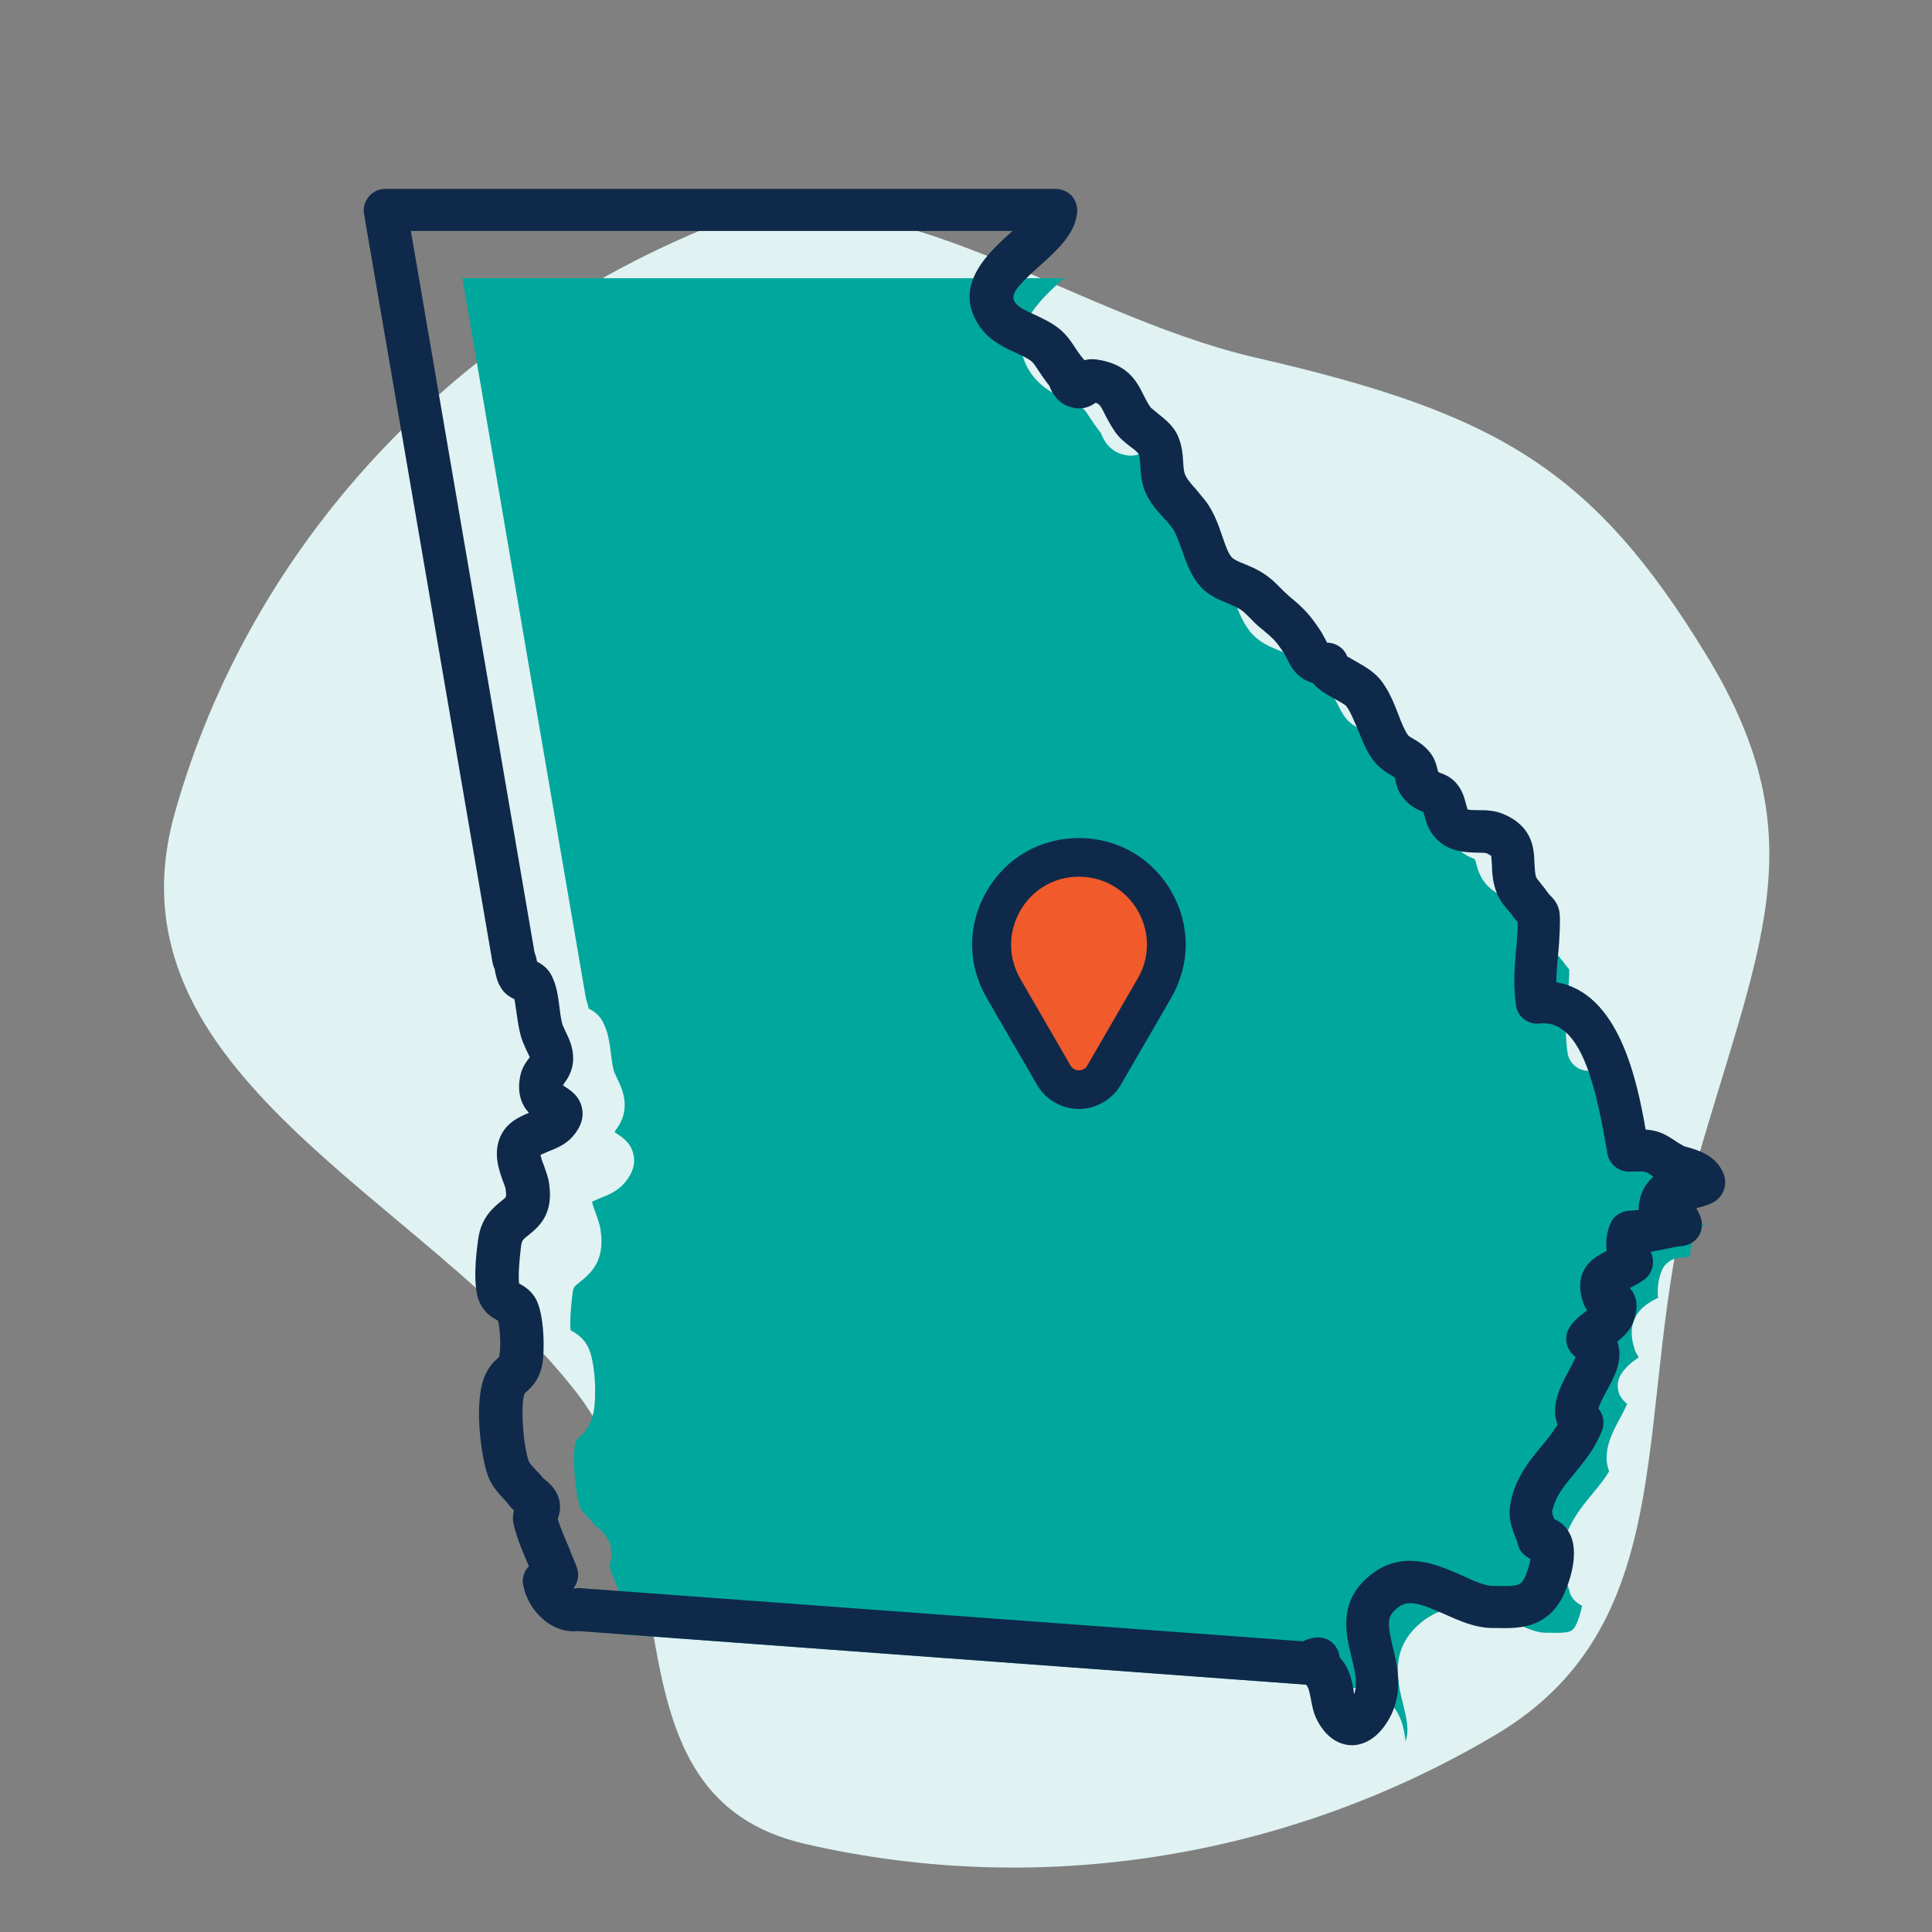 <?xml version="1.0" encoding="utf-8"?>
<!-- Generator: Adobe Illustrator 27.2.0, SVG Export Plug-In . SVG Version: 6.00 Build 0)  -->
<svg version="1.1" id="Layer_1" xmlns="http://www.w3.org/2000/svg" xmlns:xlink="http://www.w3.org/1999/xlink" x="0px" y="0px"
	 viewBox="0 0 450 450" style="enable-background:new 0 0 450 450;" xml:space="preserve">
<rect x="0" y="0" width="450" height="450" fill="#808080" stroke="none"/>
<style type="text/css">
	.st0{fill:#E0F2F2;}
	.st1{fill:#00A79D;}
	.st2{fill:#0F294A;}
	.st3{fill:#F15A2B;}
</style>
<g>
	<g>
		<path class="st0" d="M394.3,274c-14.8,52.6-0.8,103.3-46,130.1c-46.7,27.7-104.2,38.4-160.7,25.4c-48-11-26.2-70.1-53.2-105
			c-35.6-46-110.8-74.2-93.7-135.1c17.7-62.8,64.5-111.5,122.6-135.8c40.9-17.1,83.7,19.3,129.6,29.8c55.6,12.8,78,25.7,104.5,69.1
			S409.4,220.5,394.3,274L394.3,274z"/>
		<path class="st1" d="M396.9,285.3c-1.6,1.3-2.8,3.3-3.2,6.3c0,0.4,0,0.7,0,1.1c-0.8,0.1-1.5,0.2-2.2,0.2c-2,0.1-3.8,1.3-4.5,3.2
			c-0.8,2-1,4.1-0.8,6.2c-2.8,1.3-7.8,4.2-5.6,11.5c0.2,0.9,0.6,1.6,1.1,2.3c0,0-0.1,0-0.1,0.1c-1.4,1-3,2.2-4.1,4
			c-0.7,1.2-0.9,2.6-0.5,4c0.3,1.1,1.1,2.1,2,2.8c-0.4,0.9-1.1,2.3-1.6,3.2c-1.7,3.1-4.4,8-2.6,12.5c-1,1.7-2.3,3.3-3.7,5
			c-2.5,3-5.3,6.4-6.7,11c-1.4,4.6-0.7,6.9,0.4,9.8c0.3,0.7,0.6,1.4,0.8,2.3c0.4,1.5,1.6,2.6,2.9,3.2c-0.3,1.6-1,3.8-1.6,4.8
			c-0.8,1.4-1.7,1.6-6.1,1.5l-0.9,0c-2.1,0-4.7-1.2-7.5-2.5c-5.7-2.5-13.5-6-21-0.2c-7.8,6.1-6,13.7-4.6,19.3
			c0.8,3.3,1.5,6.1,0.6,8.6c-0.1-0.3-0.1-0.5-0.1-0.8c-0.3-1.7-0.6-3.5-1.6-5.4c-0.5-1-1.1-1.7-1.5-2.2c-0.1-0.1-0.1-0.2-0.2-0.2
			c-0.1-1.3-0.7-2.5-1.7-3.4c-1-0.9-2.4-1.3-3.7-1.2c-1.1,0.1-2.2,0.4-3.1,0.9l-168.5-12.4c-0.4,0-0.8,0-1.2,0.1
			c-0.1,0-0.1-0.1-0.2-0.1c0.2-0.3,0.5-0.7,0.6-1c0.6-1.2,0.6-2.7,0.1-4c-0.5-1.3-1.1-2.6-1.6-4c-1-2.4-2.1-4.8-2.8-7.1
			c0.4-1.1,0.9-2.8,0.2-5c-0.7-2.1-2.2-3.4-3.2-4.2c-0.1-0.1-0.2-0.2-0.4-0.3c-0.5-0.7-1.1-1.3-1.7-1.9c-0.5-0.6-1.5-1.6-1.6-2
			c-1.4-3.7-2-13.6-1-15.8c0.1-0.1,0.1-0.2,0.6-0.6c1.1-1,2.8-2.6,3.5-6.2c0.6-3.1,0.5-11.4-1.4-15.1c-1.1-2.1-2.8-3.1-3.9-3.7
			c0,0-0.1,0-0.1-0.1c-0.2-1.5,0-5.1,0.5-8.9c0.2-1.1,0.4-1.3,1.8-2.4c2.2-1.8,5.8-4.7,4.7-11.9c-0.2-1.6-0.8-3-1.2-4.2
			c-0.3-0.7-0.7-1.9-0.8-2.5c0.4-0.2,1.2-0.5,1.8-0.8c1.8-0.7,4.1-1.6,5.7-3.5c0.7-0.8,2.8-3.3,2.2-6.4c-0.5-3-2.8-4.4-4-5.2
			c-0.1-0.1-0.3-0.2-0.5-0.3c0.1-0.1,0.2-0.2,0.2-0.3c0.7-1,2.1-2.8,2.2-5.7c0.1-2.7-1-5-1.8-6.6c-0.2-0.5-0.4-0.9-0.6-1.3
			c-0.4-1.1-0.6-2.8-0.8-4.4c-0.3-2.3-0.6-4.7-1.6-6.8c-0.9-2.1-2.4-3.1-3.6-3.7c-0.1-0.6-0.3-1.4-0.6-2.2L107.7,64.8h140.2
			c-0.1,0.1-0.3,0.2-0.4,0.3c-5.1,4.6-13.6,12.2-7.6,21.5c2.4,3.7,5.9,5.3,8.8,6.6c1.4,0.7,2.8,1.3,3.6,2c0.5,0.4,1.1,1.4,1.7,2.3
			c0.7,1,1.4,2.1,2.3,3.2c0,0,0,0.1,0.1,0.1c0.4,1.1,1.4,3.5,4.1,4.7c1.7,0.7,4.1,1.2,6.7-0.7c0.9,0.3,1.2,0.8,2.1,2.6
			c0.6,1.2,1.4,2.7,2.5,4.3c1,1.4,2.4,2.5,3.7,3.5c0.6,0.4,1.4,1.1,1.7,1.5c0.3,0.7,0.3,1.4,0.4,2.7c0.1,2.1,0.2,4.9,2.1,8
			c1,1.7,2.3,3.1,3.4,4.3c0.7,0.7,1.3,1.4,1.8,2.1c1,1.3,1.6,3.2,2.4,5.3c0.9,2.7,1.9,5.4,3.7,7.8c2,2.6,4.7,3.7,6.9,4.6
			c0.8,0.3,1.5,0.7,2.2,1c1.4,0.7,2.1,1.5,3.2,2.6c0.7,0.7,1.5,1.6,2.6,2.4c2.9,2.4,3.4,3,5,5.4c0.4,0.5,0.6,1.1,0.9,1.6
			c0.9,1.9,2.3,4.5,6,5.6c1.4,1.7,3.5,2.8,5.1,3.7c0.9,0.5,2.4,1.3,2.7,1.7c1,1.3,1.8,3.5,2.7,5.5c1,2.5,2,5,3.5,7
			c1.4,1.9,3.1,2.9,4.3,3.6c0.3,0.2,0.6,0.4,0.8,0.5c0,0.2,0.1,0.3,0.1,0.5c0.2,1.1,0.6,2.8,1.9,4.3c1.6,2,3.5,2.8,4.6,3.2
			c0.1,0.2,0.1,0.4,0.2,0.6c0.4,1.5,0.9,3.5,2.5,5.3c3.1,3.5,7.1,3.5,9.8,3.6c0.9,0,2,0,2.4,0.2c0.6,0.3,0.8,0.5,0.9,0.5
			c0.1,0.3,0.1,1.3,0.2,2c0,1.4,0.1,3.2,0.6,5.1c0.7,2.8,2.1,4.4,3.1,5.5c0.3,0.4,0.6,0.8,0.9,1.1c0.5,0.8,1,1.3,1.4,1.8
			c0,0.3,0,0.6,0,0.9l0,0.4c-0.1,1.9-0.2,3.6-0.4,5.3c-0.3,3.9-0.7,7.8,0,12.7c0.3,2.7,2.8,4.6,5.5,4.3c9-1,12.7,12.6,15.3,27.5
			c0.2,1.1,0.4,2,0.5,2.9c0.5,2.4,2.6,4.1,5.1,4.1c3.7-0.1,3.7-0.1,4.9,0.7C396.4,285,396.6,285.2,396.9,285.3z"/>
		<path class="st2" d="M401.6,273.8c-1.6-4.6-5.9-5.8-8.2-6.5c-0.4-0.1-1-0.3-1.1-0.3c-1.1-0.6-1.9-1.1-2.6-1.6
			c-2.3-1.5-3.8-2.1-6.4-2.3c-2-11.4-6.2-31.9-20.8-34.3c0-2.1,0.2-4.2,0.4-6.4c0.2-1.8,0.3-3.7,0.4-5.8l0-0.4
			c0.1-3.4,0.2-5.2-2.1-7.5c-0.2-0.2-0.5-0.5-1-1.2c-0.6-0.9-1.2-1.5-1.6-2.1c-0.7-0.8-0.8-1-0.9-1.4c-0.2-0.9-0.2-1.8-0.3-2.9
			c-0.1-3.1-0.2-8.3-6.8-11.3c-2.3-1.1-4.6-1.1-6.4-1.1c-0.8,0-2,0-2.4-0.2c-0.1-0.3-0.2-0.8-0.3-1.1c-0.4-1.5-0.9-3.5-2.5-5.2
			c-1.2-1.3-2.7-1.9-3.6-2.2c-0.1-0.1-0.3-0.1-0.4-0.2c0-0.1-0.1-0.2-0.1-0.3c-0.3-1.2-0.7-3.1-2.3-4.8c-1.2-1.3-2.5-2.1-3.4-2.6
			c-0.5-0.3-1-0.6-1.2-0.8c-0.8-1.1-1.6-3-2.3-4.9c-1-2.6-2.1-5.3-3.8-7.6c-1.6-2.2-3.9-3.5-6-4.7c-0.7-0.4-1.6-0.9-2.1-1.2
			c-0.7-1.8-2.3-3-4.3-3.2c-0.1,0-0.3,0-0.4,0c-0.1-0.2-0.2-0.4-0.3-0.6c-0.4-0.7-0.8-1.6-1.5-2.6c-2.3-3.4-3.6-4.8-7-7.6
			c-0.7-0.6-1.3-1.2-1.9-1.8c-1.4-1.4-2.9-3-5.6-4.4c-1.1-0.6-2.2-1-3.1-1.4c-1.3-0.5-2.4-1-2.9-1.6c-0.8-1-1.5-3-2.1-4.8
			c-0.9-2.6-1.9-5.5-3.8-8.1c-0.8-1-1.6-1.9-2.3-2.8c-0.9-1-1.8-2-2.3-2.9c-0.5-0.9-0.6-1.6-0.7-3.2c-0.1-1.8-0.2-4-1.3-6.5
			c-1-2.2-2.9-3.7-4.5-5c-0.6-0.5-1.5-1.2-1.8-1.5c-0.7-1-1.2-2-1.7-3c-1.6-3.2-3.7-7.2-11.1-8.2c-1-0.1-1.9,0-2.6,0.2
			c-0.2-0.2-0.4-0.5-0.6-0.7c-0.4-0.5-1-1.3-1.5-2.1c-0.9-1.4-2-3-3.5-4.3c-1.9-1.6-4.1-2.6-6-3.5c-2-0.9-3.8-1.7-4.6-2.9
			c-1-1.6-0.3-3.1,5.9-8.6c4-3.6,8.2-7.4,8.6-12.4c0.1-1.4-0.4-2.8-1.3-3.8c-0.9-1-2.3-1.6-3.7-1.6H89.7c-1.5,0-2.9,0.7-3.8,1.8
			c-0.9,1.1-1.4,2.6-1.1,4.1l29.9,174.2c0.1,0.5,0.2,1,0.5,1.5c0,0.1,0.1,0.4,0.1,0.6c0.2,1,0.5,2.5,1.4,3.9
			c0.9,1.5,2.2,2.2,3.1,2.6c0.2,0.9,0.3,2,0.5,3.1c0.3,2.1,0.6,4.5,1.4,6.7c0.3,0.7,0.6,1.4,0.9,2.1c0.3,0.5,0.6,1.3,0.8,1.6
			c-0.1,0.1-0.1,0.2-0.2,0.3c-0.6,0.8-1.6,2.1-2,4c-0.9,4.2,0.4,7,2,8.7c-2.2,0.9-5.1,2.2-6.6,5.4c-1.8,4-0.4,7.8,0.5,10.4
			c0.3,0.8,0.7,1.7,0.7,2.3c0.2,1.2,0,1.5,0,1.5c-0.1,0.2-0.7,0.7-1.1,1c-1.7,1.4-4.6,3.7-5.3,8.7c-0.7,4.8-1.2,11.1,0.2,14.6
			c1.1,2.7,3.2,3.9,4.4,4.5c0,0,0,0,0,0c0.5,1.9,0.7,6.4,0.3,8.2c0,0.2-0.1,0.3-0.1,0.3c-0.1,0.1-0.3,0.3-0.4,0.4
			c-0.8,0.7-1.9,1.8-2.8,3.8c-2.8,6.1-0.9,19.4,0.7,23.6c0.8,2.1,2.3,3.8,3.6,5.2c0.5,0.5,0.9,1,1.2,1.4c0.4,0.5,0.8,0.9,1.2,1.3
			c-0.2,0.9-0.4,2.1,0,3.5c0.8,3.3,2.2,6.5,3.5,9.5c-1.2,1.2-1.7,2.9-1.3,4.6c1.2,5.8,6.6,11.2,12.7,10.5l169.6,12.5
			c0.2,0.2,0.3,0.4,0.4,0.6c0.3,0.5,0.5,1.6,0.7,2.6c0.3,1.6,0.6,3.4,1.5,5.1c2.6,5,6.2,5.8,8.1,5.8h0.1c3.6-0.1,6.8-2.6,9-7
			c2.8-5.8,1.5-11.4,0.4-15.9c-1.3-5.6-1.4-7.1,1.1-9.1c2.5-2,5.1-1.1,10.8,1.4c3.6,1.6,7.3,3.3,11.5,3.3l0.9,0
			c4.6,0.1,10.9,0.2,14.8-6.4c1.2-2,5.2-11,1.7-16.3c-0.8-1.2-1.8-2.1-3.1-2.6c0,0,0-0.1-0.1-0.1c-0.6-1.6-0.6-1.6-0.1-3.1
			c0.8-2.7,2.8-5.1,4.9-7.6c2.3-2.8,4.9-6,6.4-10.1c0.6-1.7,0.2-3.6-0.9-4.9c0.2-0.9,1.2-2.9,1.9-4.1c1.8-3.3,3.9-7.1,2.6-11.2
			c0-0.1-0.1-0.2-0.1-0.3c1.5-1.2,3.1-2.7,3.8-4.8c0.6-1.7,1.2-4.1,0-6.4c-0.2-0.5-0.6-0.9-0.9-1.3c1-0.5,2.2-1.1,3.3-1.9
			c2-1.4,2.7-4.2,1.6-6.4c0-0.1-0.1-0.1-0.1-0.1c1.1-0.2,2.1-0.4,3.1-0.6c1.6-0.3,3.1-0.7,4.5-0.8c1.5-0.2,2.8-1,3.6-2.2
			c0.8-1.2,1-2.8,0.6-4.2c-0.2-0.7-0.6-1.5-1.1-2.4c1.3-0.3,2.8-0.7,4.2-1.5C401.4,278.6,402.3,276.1,401.6,273.8z M381.7,280.7
			c0,0.4,0,0.7,0,1.1c-0.8,0.1-1.5,0.2-2.2,0.2c-2,0.1-3.8,1.3-4.5,3.2c-0.8,2-1,4.1-0.8,6.2c-2.8,1.3-7.8,4.2-5.6,11.5
			c0.2,0.9,0.6,1.6,1.1,2.3c0,0-0.1,0-0.1,0.1c-1.4,1-3,2.2-4.1,4c-0.7,1.2-0.9,2.6-0.5,4c0.3,1.1,1.1,2.1,2,2.8
			c-0.4,0.9-1.1,2.3-1.6,3.2c-1.7,3.1-4.4,8-2.6,12.5c-1,1.7-2.3,3.3-3.7,5c-2.5,3-5.3,6.4-6.7,11c-1.4,4.6-0.7,6.9,0.4,9.8
			c0.3,0.7,0.6,1.4,0.8,2.3c0.4,1.5,1.6,2.6,2.9,3.2c-0.3,1.6-1,3.8-1.6,4.8c-0.8,1.4-1.7,1.6-6.1,1.5l-0.9,0
			c-2.1,0-4.7-1.2-7.5-2.5c-5.7-2.5-13.5-6-21-0.2c-7.8,6.1-6,13.7-4.6,19.3c0.8,3.3,1.5,6.1,0.6,8.6c-0.1-0.3-0.1-0.5-0.1-0.8
			c-0.3-1.7-0.6-3.5-1.6-5.4c-0.5-1-1.1-1.7-1.5-2.2c-0.1-0.1-0.1-0.2-0.2-0.2c-0.1-1.3-0.7-2.5-1.7-3.4c-1-0.9-2.4-1.3-3.7-1.2
			c-1.1,0.1-2.2,0.4-3.1,0.9l-168.5-12.4c-0.4,0-0.8,0-1.2,0.1c-0.1,0-0.1-0.1-0.2-0.1c0.2-0.3,0.5-0.7,0.6-1c0.6-1.2,0.6-2.7,0.1-4
			c-0.5-1.3-1.1-2.6-1.6-4c-1-2.4-2.1-4.8-2.8-7.1c0.4-1.1,0.9-2.8,0.2-5c-0.7-2.1-2.2-3.4-3.2-4.2c-0.1-0.1-0.2-0.2-0.4-0.3
			c-0.5-0.7-1.1-1.3-1.7-1.9c-0.5-0.6-1.5-1.6-1.6-2c-1.4-3.7-2-13.6-1-15.8c0.1-0.1,0.1-0.2,0.6-0.6c1.1-1,2.8-2.6,3.5-6.2
			c0.6-3.1,0.5-11.4-1.4-15.1c-1.1-2.1-2.8-3.1-3.9-3.7c0,0-0.1,0-0.1-0.1c-0.2-1.5,0-5.1,0.5-8.9c0.2-1.1,0.4-1.3,1.8-2.4
			c2.2-1.8,5.8-4.7,4.7-11.9c-0.2-1.6-0.8-3-1.2-4.2c-0.3-0.7-0.7-1.9-0.8-2.5c0.4-0.2,1.2-0.5,1.8-0.8c1.8-0.7,4.1-1.6,5.7-3.5
			c0.7-0.8,2.8-3.3,2.2-6.4c-0.5-3-2.8-4.4-4-5.2c-0.1-0.1-0.3-0.2-0.5-0.3c0.1-0.1,0.2-0.2,0.2-0.3c0.7-1,2.1-2.8,2.2-5.7
			c0.1-2.7-1-5-1.8-6.6c-0.2-0.5-0.4-0.9-0.6-1.3c-0.4-1.1-0.6-2.8-0.8-4.4c-0.3-2.3-0.6-4.7-1.6-6.8c-0.9-2.1-2.4-3.1-3.6-3.7
			c-0.1-0.6-0.3-1.4-0.6-2.2L95.7,53.8h140.2c-0.1,0.1-0.3,0.2-0.4,0.3c-5.1,4.6-13.6,12.2-7.6,21.5c2.4,3.7,5.9,5.3,8.8,6.6
			c1.4,0.7,2.8,1.3,3.6,2c0.5,0.4,1.1,1.4,1.7,2.3c0.7,1,1.4,2.1,2.3,3.2c0,0,0,0.1,0.1,0.1c0.4,1.1,1.4,3.5,4.1,4.7
			c1.7,0.7,4.1,1.2,6.7-0.7c0.9,0.3,1.2,0.8,2.1,2.6c0.6,1.2,1.4,2.7,2.5,4.3c1,1.4,2.4,2.5,3.7,3.5c0.6,0.4,1.4,1.1,1.7,1.5
			c0.3,0.7,0.3,1.4,0.4,2.7c0.1,2.1,0.2,4.9,2.1,8c1,1.7,2.3,3.1,3.4,4.3c0.7,0.7,1.3,1.4,1.8,2.1c1,1.3,1.6,3.2,2.4,5.3
			c0.9,2.7,1.9,5.4,3.7,7.8c2,2.6,4.7,3.7,6.9,4.6c0.8,0.3,1.5,0.7,2.2,1c1.4,0.7,2.1,1.5,3.2,2.6c0.7,0.7,1.5,1.6,2.6,2.4
			c2.9,2.4,3.4,3,5,5.4c0.4,0.5,0.6,1.1,0.9,1.6c0.9,1.9,2.3,4.5,6,5.6c1.4,1.7,3.5,2.8,5.1,3.7c0.9,0.5,2.4,1.3,2.7,1.7
			c1,1.3,1.8,3.5,2.7,5.5c1,2.5,2,5,3.5,7c1.4,1.9,3.1,2.9,4.3,3.6c0.3,0.2,0.6,0.4,0.8,0.5c0,0.2,0.1,0.3,0.1,0.5
			c0.2,1.1,0.6,2.8,1.9,4.3c1.6,2,3.5,2.8,4.6,3.2c0.1,0.2,0.1,0.4,0.2,0.6c0.4,1.5,0.9,3.5,2.5,5.3c3.1,3.5,7.1,3.5,9.8,3.6
			c0.9,0,2,0,2.4,0.2c0.6,0.3,0.8,0.5,0.9,0.5c0.1,0.3,0.1,1.3,0.2,2c0,1.4,0.1,3.2,0.6,5.1c0.7,2.8,2.1,4.4,3.1,5.5
			c0.3,0.4,0.6,0.8,0.9,1.1c0.5,0.8,1,1.3,1.4,1.8c0,0.3,0,0.6,0,0.9l0,0.4c-0.1,1.9-0.2,3.6-0.4,5.3c-0.3,3.9-0.7,7.8,0,12.7
			c0.3,2.7,2.8,4.6,5.5,4.3c9-1,12.7,12.6,15.3,27.5c0.2,1.1,0.4,2,0.5,2.9c0.5,2.4,2.6,4.1,5.1,4.1c3.7-0.1,3.7-0.1,4.9,0.7
			c0.2,0.1,0.5,0.3,0.7,0.5C383.3,275.7,382.1,277.6,381.7,280.7z"/>
	</g>
	<g>
		<path class="st3" d="M251.3,253.7c-2.4,0-4.7-1.3-5.9-3.4l-11.7-20.2c-3.7-6.4-3.7-13.9,0-20.3c3.7-6.4,10.2-10.1,17.6-10.1
			s13.9,3.8,17.6,10.1c3.7,6.4,3.7,13.9,0,20.3l-11.7,20.2C256,252.4,253.7,253.7,251.3,253.7z"/>
		<path class="st2" d="M251.3,204.2c12.2,0,19.8,13.2,13.7,23.7l-11.7,20.2c-0.4,0.8-1.2,1.2-2,1.2s-1.6-0.4-2-1.2l-11.7-20.2
			C231.6,217.3,239.2,204.2,251.3,204.2 M251.3,195.2c-9,0-17,4.6-21.5,12.4s-4.5,17,0,24.8l11.7,20.2c2,3.5,5.8,5.7,9.8,5.7
			s7.8-2.2,9.8-5.7l11.7-20.2c4.5-7.8,4.5-17,0-24.8C268.3,199.8,260.3,195.2,251.3,195.2L251.3,195.2z"/>
	</g>
</g>
</svg>
